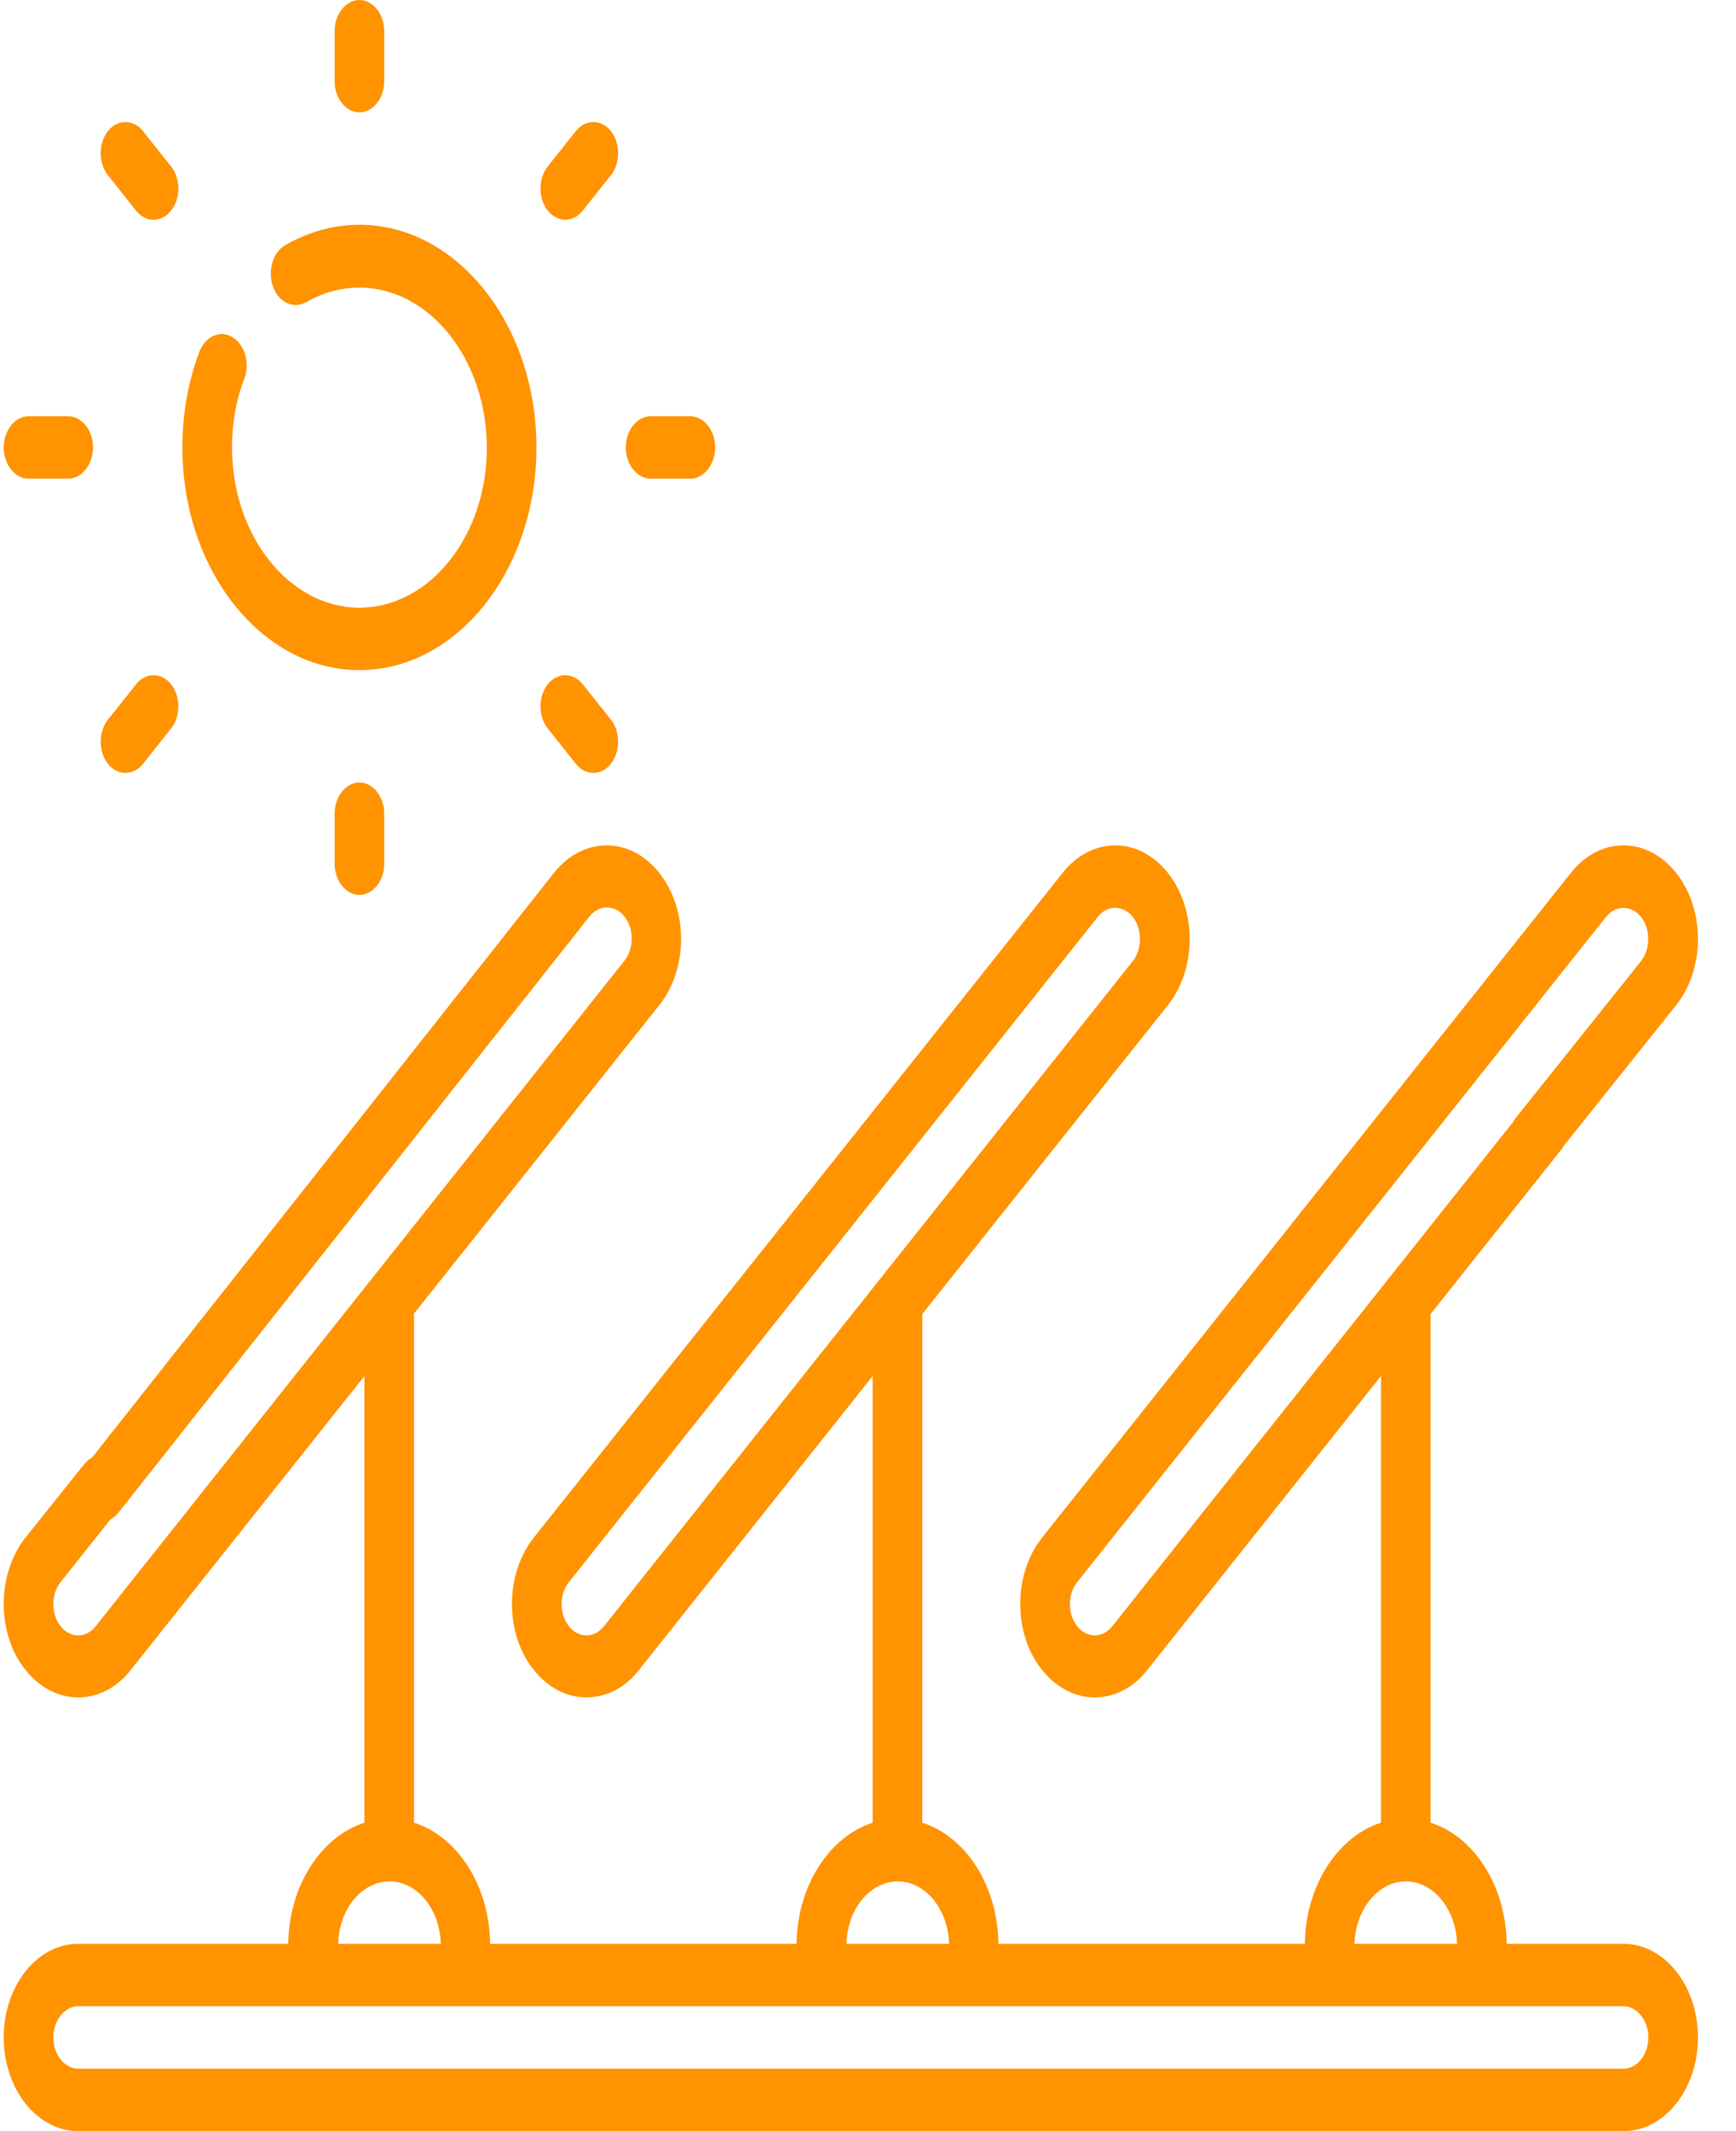 <?xml version="1.0" encoding="UTF-8"?>
<svg xmlns="http://www.w3.org/2000/svg" width="44" height="54" viewBox="0 0 44 54" fill="none">
  <path d="M41.149 49.254H38.188C38.171 47.777 37.358 46.533 36.259 46.185V33.381C36.259 33.349 36.259 33.318 36.259 33.296L39.58 29.12C39.824 28.814 39.824 28.308 39.58 28.002C39.337 27.696 38.934 27.696 38.691 28.002L28.191 41.207C28.073 41.354 27.914 41.439 27.746 41.439C27.578 41.439 27.419 41.354 27.302 41.207C27.184 41.059 27.117 40.858 27.117 40.648C27.117 40.437 27.184 40.236 27.302 40.089L40.704 23.235C40.947 22.929 41.35 22.929 41.593 23.235C41.837 23.541 41.837 24.047 41.593 24.353L38.423 28.318C38.18 28.624 38.18 29.13 38.423 29.436C38.666 29.742 39.069 29.742 39.312 29.436L42.482 25.471C43.22 24.543 43.22 23.045 42.482 22.117C41.744 21.189 40.553 21.189 39.815 22.117L26.413 38.96C26.06 39.403 25.859 40.004 25.859 40.637C25.859 41.27 26.052 41.871 26.413 42.314C26.765 42.757 27.243 43.01 27.746 43.01C28.249 43.01 28.727 42.767 29.08 42.314L35.001 34.868V46.185C33.911 46.533 33.089 47.777 33.072 49.254H25.305C25.289 47.777 24.475 46.533 23.376 46.185V33.381C23.376 33.349 23.376 33.318 23.376 33.296L29.6 25.471C30.338 24.543 30.338 23.045 29.6 22.117C28.861 21.189 27.671 21.189 26.933 22.117L13.53 38.96C13.178 39.403 12.976 40.004 12.976 40.637C12.976 41.27 13.169 41.871 13.53 42.314C13.882 42.757 14.36 43.01 14.863 43.01C15.367 43.01 15.845 42.767 16.197 42.314L22.118 34.868V46.185C21.028 46.533 20.206 47.777 20.189 49.254H12.423C12.406 47.777 11.592 46.533 10.494 46.185V33.381C10.494 33.349 10.494 33.318 10.485 33.296L16.709 25.471C17.447 24.543 17.447 23.045 16.709 22.117C15.97 21.189 14.78 21.189 14.041 22.117L2.115 37.209C1.872 37.515 1.872 38.021 2.115 38.327C2.358 38.633 2.761 38.633 3.004 38.327L14.939 23.224C15.182 22.918 15.585 22.918 15.828 23.224C16.071 23.53 16.071 24.036 15.828 24.342L2.425 41.207C2.308 41.354 2.148 41.439 1.981 41.439C1.813 41.439 1.654 41.354 1.536 41.207C1.419 41.059 1.352 40.858 1.352 40.648C1.352 40.437 1.419 40.236 1.536 40.089L3.021 38.222C3.264 37.916 3.264 37.41 3.021 37.104C2.777 36.798 2.375 36.798 2.132 37.104L0.647 38.96C0.295 39.403 0.094 40.004 0.094 40.637C0.094 41.27 0.286 41.871 0.647 42.314C0.999 42.757 1.477 43.01 1.981 43.01C2.484 43.01 2.962 42.767 3.314 42.314L9.236 34.868V46.185C8.145 46.533 7.323 47.777 7.306 49.254H1.981C0.941 49.254 0.094 50.319 0.094 51.627C0.094 52.935 0.941 54 1.981 54H41.149C42.189 54 43.036 52.935 43.036 51.627C43.036 50.319 42.189 49.254 41.149 49.254ZM15.308 41.207C15.19 41.354 15.031 41.439 14.863 41.439C14.696 41.439 14.536 41.354 14.419 41.207C14.301 41.059 14.234 40.858 14.234 40.648C14.234 40.437 14.301 40.236 14.419 40.089L27.822 23.235C27.947 23.076 28.107 23.003 28.266 23.003C28.425 23.003 28.585 23.076 28.711 23.235C28.954 23.541 28.954 24.047 28.711 24.353L15.308 41.207ZM35.63 47.672C36.334 47.672 36.905 48.379 36.93 49.254H34.33C34.355 48.379 34.934 47.672 35.63 47.672ZM22.756 47.672C23.46 47.672 24.03 48.379 24.056 49.254H21.456C21.472 48.379 22.051 47.672 22.756 47.672ZM9.873 47.672C10.578 47.672 11.148 48.379 11.173 49.254H8.573C8.59 48.379 9.168 47.672 9.873 47.672ZM41.149 52.418H1.981C1.637 52.418 1.352 52.059 1.352 51.627C1.352 51.194 1.637 50.836 1.981 50.836H41.149C41.493 50.836 41.778 51.194 41.778 51.627C41.778 52.059 41.493 52.418 41.149 52.418Z" fill="#FF9300"></path>
  <path d="M9.11 16.98C11.584 16.98 13.597 14.449 13.597 11.338C13.597 8.227 11.584 5.695 9.11 5.695C8.456 5.695 7.818 5.875 7.231 6.212C6.912 6.391 6.778 6.866 6.921 7.267C7.063 7.668 7.441 7.836 7.759 7.657C8.187 7.414 8.64 7.288 9.11 7.288C10.888 7.288 12.339 9.113 12.339 11.348C12.339 13.584 10.888 15.398 9.11 15.398C7.332 15.398 5.881 13.574 5.881 11.338C5.881 10.726 5.981 10.146 6.191 9.598C6.342 9.207 6.208 8.733 5.889 8.543C5.579 8.353 5.201 8.522 5.05 8.923C4.765 9.682 4.623 10.494 4.623 11.338C4.623 14.449 6.635 16.98 9.11 16.98Z" fill="#FF9300"></path>
  <path d="M9.11 2.848C9.454 2.848 9.739 2.489 9.739 2.057V0.791C9.739 0.359 9.454 0 9.11 0C8.766 0 8.481 0.359 8.481 0.791V2.057C8.481 2.489 8.766 2.848 9.11 2.848Z" fill="#FF9300"></path>
  <path d="M8.481 20.619V21.885C8.481 22.317 8.766 22.676 9.11 22.676C9.454 22.676 9.739 22.317 9.739 21.885V20.619C9.739 20.187 9.454 19.828 9.11 19.828C8.766 19.828 8.481 20.187 8.481 20.619Z" fill="#FF9300"></path>
  <path d="M14.326 5.569C14.486 5.569 14.645 5.495 14.771 5.337L15.484 4.44C15.727 4.134 15.727 3.628 15.484 3.322C15.241 3.016 14.838 3.016 14.595 3.322L13.882 4.219C13.639 4.525 13.639 5.031 13.882 5.337C14.008 5.484 14.167 5.569 14.326 5.569Z" fill="#FF9300"></path>
  <path d="M3.18 19.585C3.339 19.585 3.499 19.512 3.625 19.354L4.337 18.457C4.581 18.151 4.581 17.645 4.337 17.339C4.094 17.033 3.692 17.033 3.448 17.339L2.736 18.235C2.492 18.541 2.492 19.048 2.736 19.354C2.861 19.512 3.021 19.585 3.18 19.585Z" fill="#FF9300"></path>
  <path d="M16.491 12.129H17.497C17.841 12.129 18.126 11.77 18.126 11.338C18.126 10.905 17.841 10.547 17.497 10.547H16.491C16.147 10.547 15.861 10.905 15.861 11.338C15.861 11.77 16.147 12.129 16.491 12.129Z" fill="#FF9300"></path>
  <path d="M0.723 12.129H1.729C2.073 12.129 2.358 11.77 2.358 11.338C2.358 10.905 2.073 10.547 1.729 10.547H0.723C0.379 10.547 0.094 10.905 0.094 11.338C0.094 11.77 0.379 12.129 0.723 12.129Z" fill="#FF9300"></path>
  <path d="M14.595 19.354C14.721 19.512 14.88 19.585 15.039 19.585C15.199 19.585 15.358 19.512 15.484 19.354C15.727 19.048 15.727 18.541 15.484 18.235L14.771 17.339C14.528 17.033 14.125 17.033 13.882 17.339C13.639 17.645 13.639 18.151 13.882 18.457L14.595 19.354Z" fill="#FF9300"></path>
  <path d="M3.448 5.337C3.574 5.495 3.734 5.569 3.893 5.569C4.052 5.569 4.212 5.495 4.337 5.337C4.581 5.031 4.581 4.525 4.337 4.219L3.625 3.322C3.381 3.016 2.979 3.016 2.736 3.322C2.492 3.628 2.492 4.134 2.736 4.44L3.448 5.337Z" fill="#FF9300"></path>
</svg>
